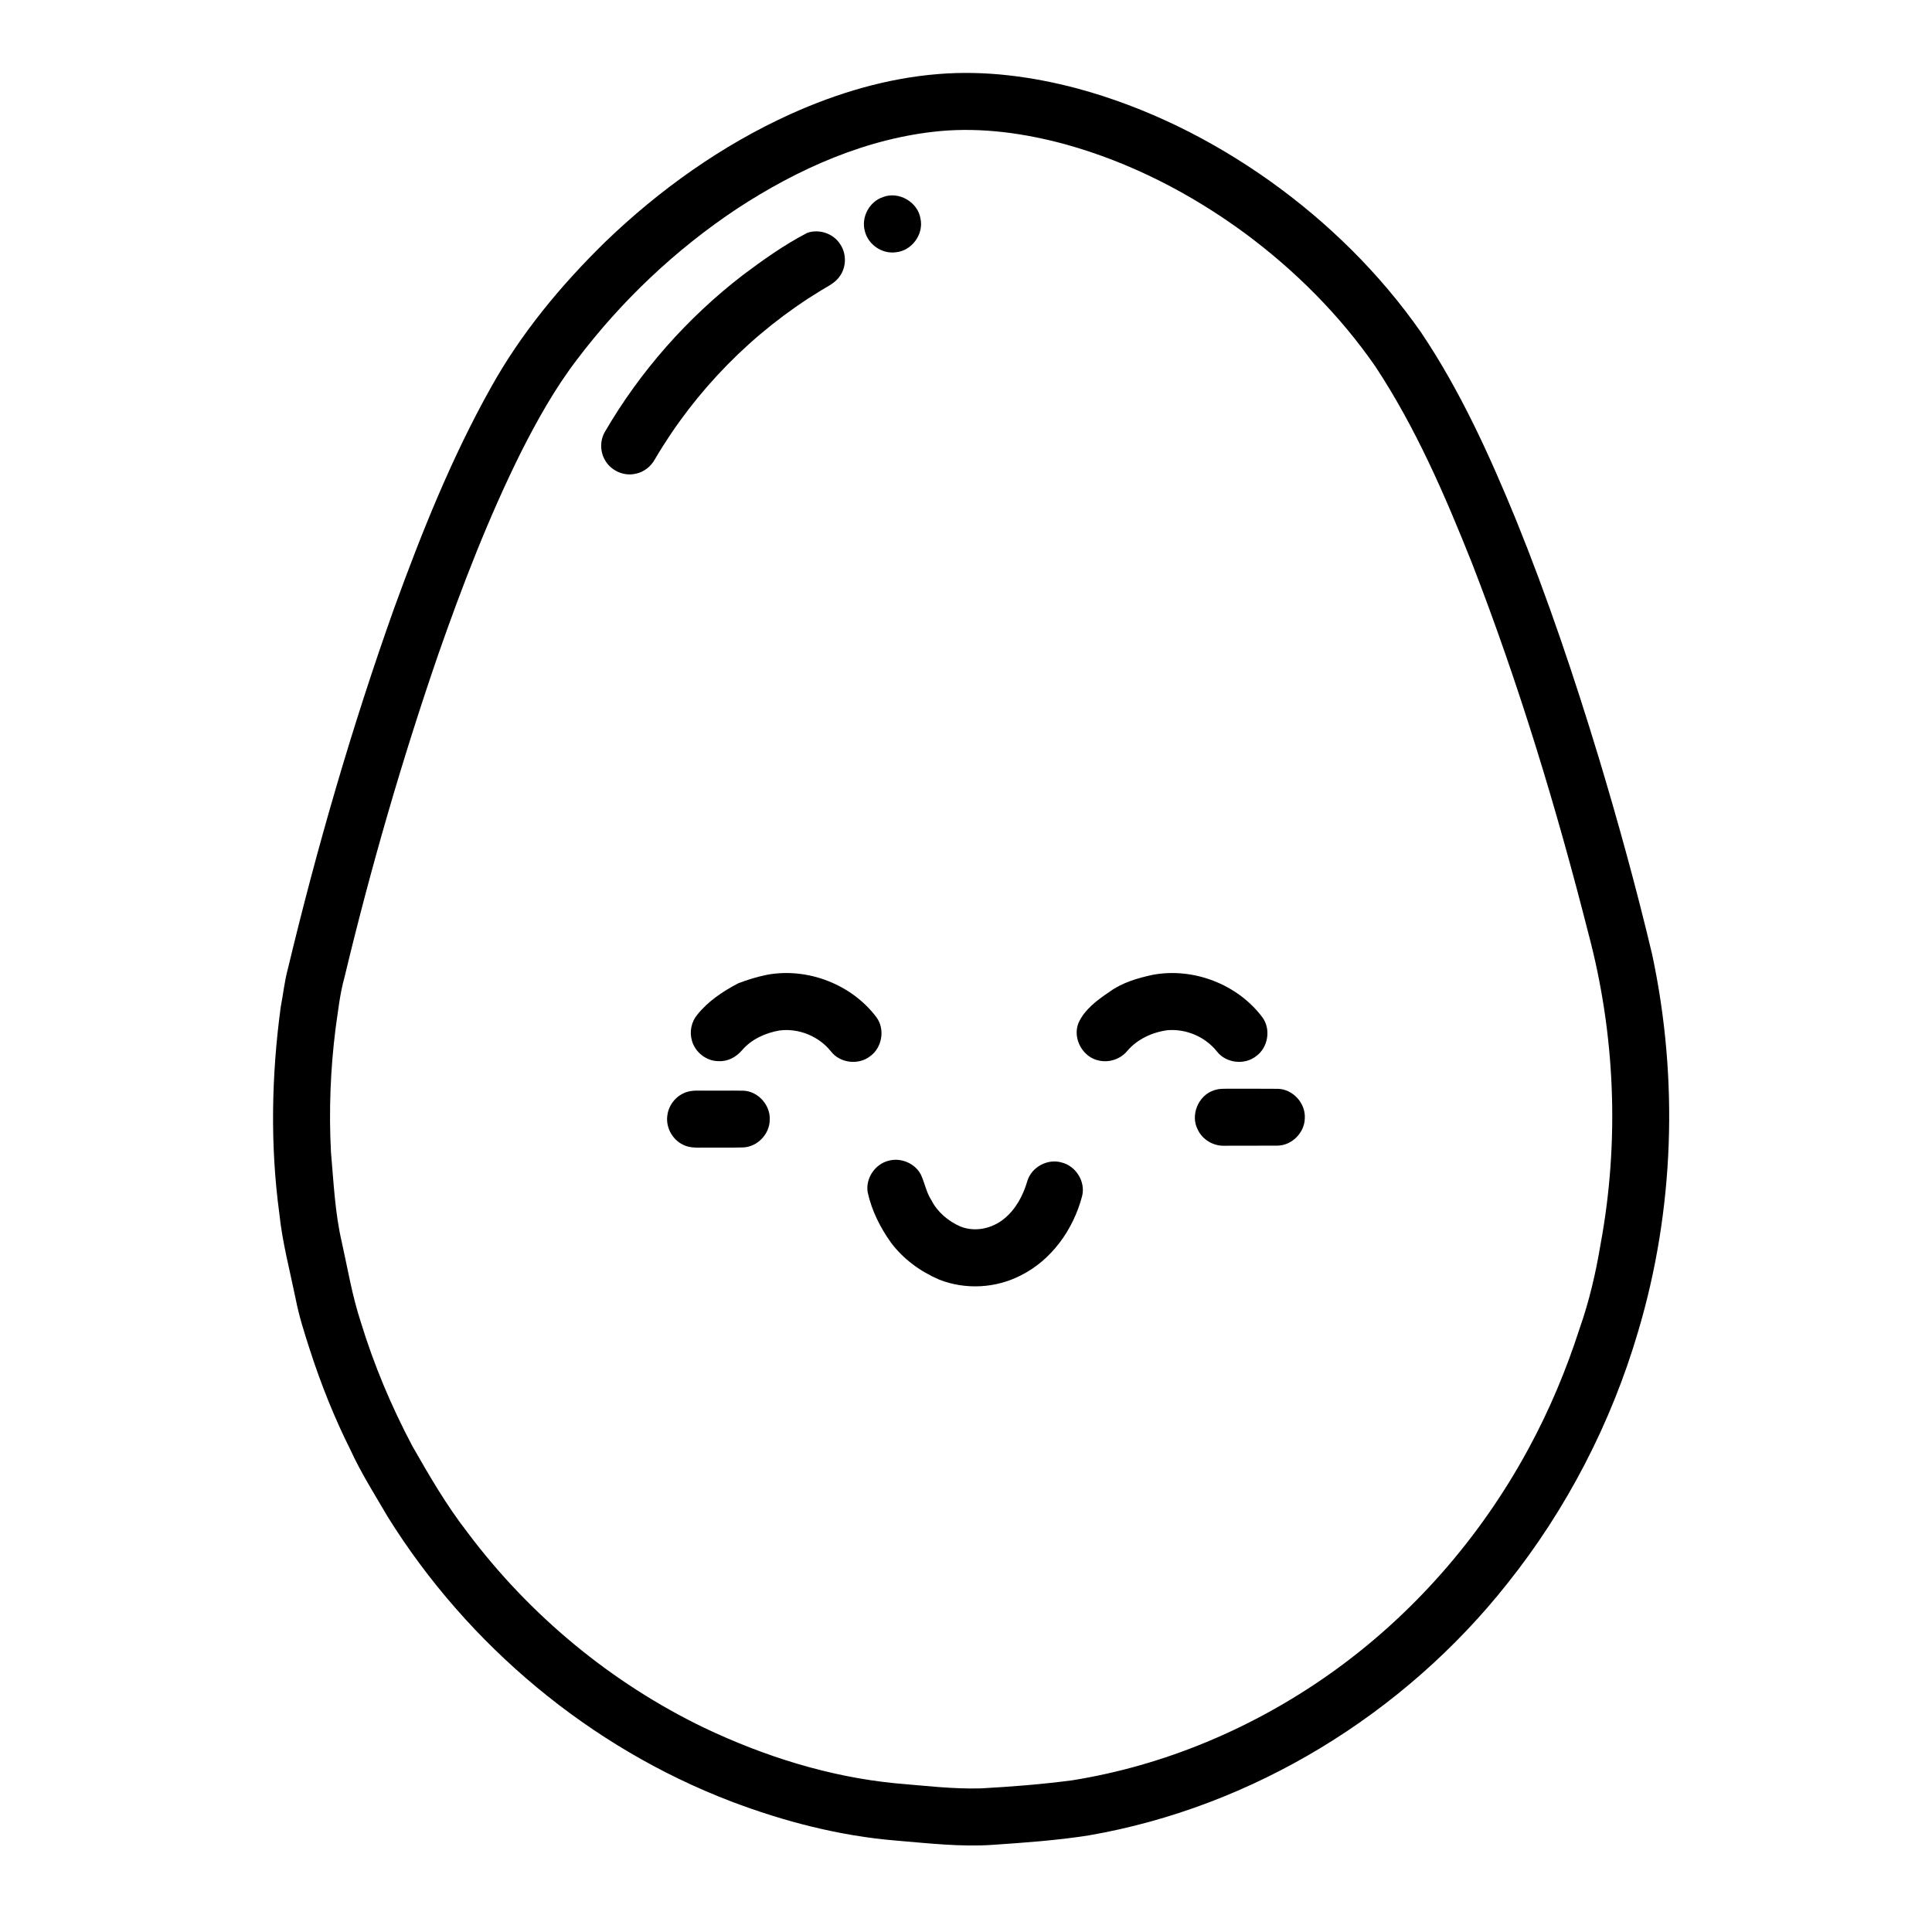 <?xml version="1.0" encoding="UTF-8"?>
<!-- Uploaded to: SVG Repo, www.svgrepo.com, Generator: SVG Repo Mixer Tools -->
<svg fill="#000000" width="800px" height="800px" version="1.1" viewBox="144 144 512 512" xmlns="http://www.w3.org/2000/svg">
 <g>
  <path d="m392.7 163.62c12.348-1.008 24.793 0.648 36.734 3.809 18.355 4.953 35.645 13.543 51.121 24.551 15.422 11.004 29.129 24.504 39.996 40.043 10.43 15.492 18.172 32.586 25.242 49.816 8.344 20.582 15.422 41.648 21.879 62.887 5.211 17.301 10.016 34.727 14.188 52.305 7 32.93 5.875 67.617-3.762 99.906-7.113 24.184-18.902 46.996-34.629 66.707-27.371 34.578-67.395 59.23-110.96 66.758-8.441 1.324-16.977 1.922-25.496 2.504-8.559 0.574-17.105-0.434-25.625-1.141-14.945-1.242-29.594-5.043-43.59-10.352-37.453-14.301-69.758-41.34-90.961-75.305-3.422-5.867-7.086-11.609-9.922-17.789-4.293-8.551-7.844-17.457-10.785-26.559-1.445-4.473-2.891-8.961-3.785-13.586-1.535-7.504-3.531-14.938-4.32-22.57-2.453-18.133-2.078-36.594 0.363-54.703 0.664-3.438 1.012-6.934 1.938-10.312 7.734-32.23 16.98-64.117 28.102-95.344 7.266-19.98 15.188-39.832 25.59-58.414 7.981-14.402 18.59-27.188 30.324-38.676 14.41-13.887 30.969-25.688 49.234-33.961 12.363-5.562 25.57-9.508 39.129-10.574m0.508 15.109c-19.41 1.805-37.695 9.965-53.867 20.555-16.309 10.828-30.711 24.484-42.512 40.098-5.812 7.625-10.504 16.027-14.82 24.566-8.582 17.281-15.523 35.324-21.887 53.523-9.664 28.098-17.926 56.68-24.848 85.578-1.23 4.414-1.688 8.988-2.348 13.508-1.375 10.879-1.797 21.875-1.219 32.828 0.711 7.934 1.043 15.957 2.856 23.75 1.578 7.082 2.762 14.277 5.039 21.191 3.461 11.34 8.078 22.316 13.617 32.801 4.519 7.926 9.109 15.84 14.727 23.059 16.391 21.867 38.027 39.812 62.656 51.691 15.969 7.59 33.129 13.004 50.773 14.719 7.512 0.617 15.027 1.551 22.574 1.34 8.086-0.445 16.164-1.078 24.191-2.137 24.402-3.906 47.738-13.758 67.922-27.957 22.012-15.477 40.188-36.25 52.984-59.895 5.527-10.164 10.016-20.875 13.562-31.883 2.551-7.231 4.281-14.719 5.543-22.27 5.051-27.273 3.918-55.645-3.219-82.438-8.438-33.184-18.402-66.016-30.781-97.953-7.184-18.047-14.938-36.035-25.676-52.293-9.441-13.633-21.34-25.52-34.66-35.367-14.297-10.492-30.34-18.754-47.457-23.492-10.758-2.93-22-4.516-33.152-3.523z"/>
  <path d="m378.02 196.22c4.172-1.609 9.238 1.332 9.922 5.742 0.902 4.141-2.336 8.531-6.551 8.891-3.656 0.516-7.379-2.074-8.211-5.66-0.996-3.664 1.234-7.801 4.84-8.973z"/>
  <path d="m357.89 205.73c3.133-1.137 6.934 0.125 8.734 2.934 1.711 2.461 1.711 5.953 0.008 8.418-1.188 1.859-3.262 2.785-5.07 3.898-18.047 10.973-33.297 26.496-43.992 44.703-1.082 1.996-3.039 3.508-5.285 3.898-3.062 0.645-6.41-0.895-7.941-3.617-1.344-2.262-1.367-5.227-0.051-7.504 9.328-16.043 21.836-30.211 36.527-41.531 5.438-4.09 11.035-8.055 17.07-11.199z"/>
  <path d="m347.3 402.32c10.746-1.969 22.434 2.539 28.988 11.297 2.312 3.16 1.484 8.035-1.695 10.297-3.059 2.402-7.918 1.844-10.328-1.211-3.191-4.055-8.531-6.262-13.645-5.621-3.738 0.633-7.422 2.297-9.945 5.199-1.508 1.82-3.777 3.066-6.188 2.934-3.242 0.047-6.285-2.344-7.129-5.457-0.676-2.332-0.145-4.973 1.418-6.836 2.871-3.598 6.785-6.195 10.82-8.32 2.5-0.957 5.078-1.754 7.703-2.281z"/>
  <path d="m449.58 402.32c10.742-1.965 22.414 2.535 28.969 11.281 2.328 3.156 1.508 8.035-1.676 10.305-3.062 2.414-7.941 1.852-10.352-1.223-3.082-3.91-8.145-6.066-13.086-5.672-4.062 0.535-8.051 2.367-10.73 5.531-1.766 2.121-4.688 3.109-7.387 2.535-4.332-0.793-7.144-5.82-5.531-9.926 1.617-3.668 5.047-6.141 8.273-8.332 3.398-2.461 7.477-3.633 11.52-4.5z"/>
  <path d="m465.67 432.96c1.395-0.527 2.914-0.418 4.383-0.434 4.184 0.02 8.375-0.035 12.562 0.02 3.992 0.062 7.391 3.801 7.172 7.769-0.043 3.828-3.398 7.25-7.242 7.289-4.695 0.039-9.387-0.004-14.082 0.027-2.91 0.109-5.793-1.605-7.035-4.254-2.043-3.848 0.125-9.066 4.242-10.418z"/>
  <path d="m326.08 433.37c1.426-0.449 2.938-0.332 4.41-0.344 3.519 0.039 7.043-0.047 10.566 0.023 3.902 0.172 7.172 3.887 6.926 7.773-0.035 3.738-3.266 7.102-7.008 7.258-3.156 0.105-6.312 0.008-9.473 0.043-2.191-0.039-4.539 0.289-6.555-0.793-2.922-1.422-4.664-4.875-4.039-8.062 0.449-2.731 2.527-5.098 5.172-5.898z"/>
  <path d="m379.48 451.61c3.238-0.906 6.961 0.656 8.539 3.633 1.051 2.223 1.441 4.731 2.805 6.816 1.602 3.152 4.445 5.539 7.648 6.957 3.875 1.586 8.434 0.59 11.613-2.023 3.125-2.516 5.059-6.203 6.168-9.996 1.105-3.738 5.449-6.055 9.172-4.902 3.746 0.953 6.289 5.094 5.352 8.855-2.289 8.809-8.051 16.977-16.309 21.07-6.598 3.391-14.613 3.812-21.523 1.113-4.996-2.137-9.566-5.457-12.832-9.832-2.856-4.008-5.117-8.5-6.164-13.324-0.621-3.672 1.93-7.477 5.531-8.367z"/>
 </g>
</svg>